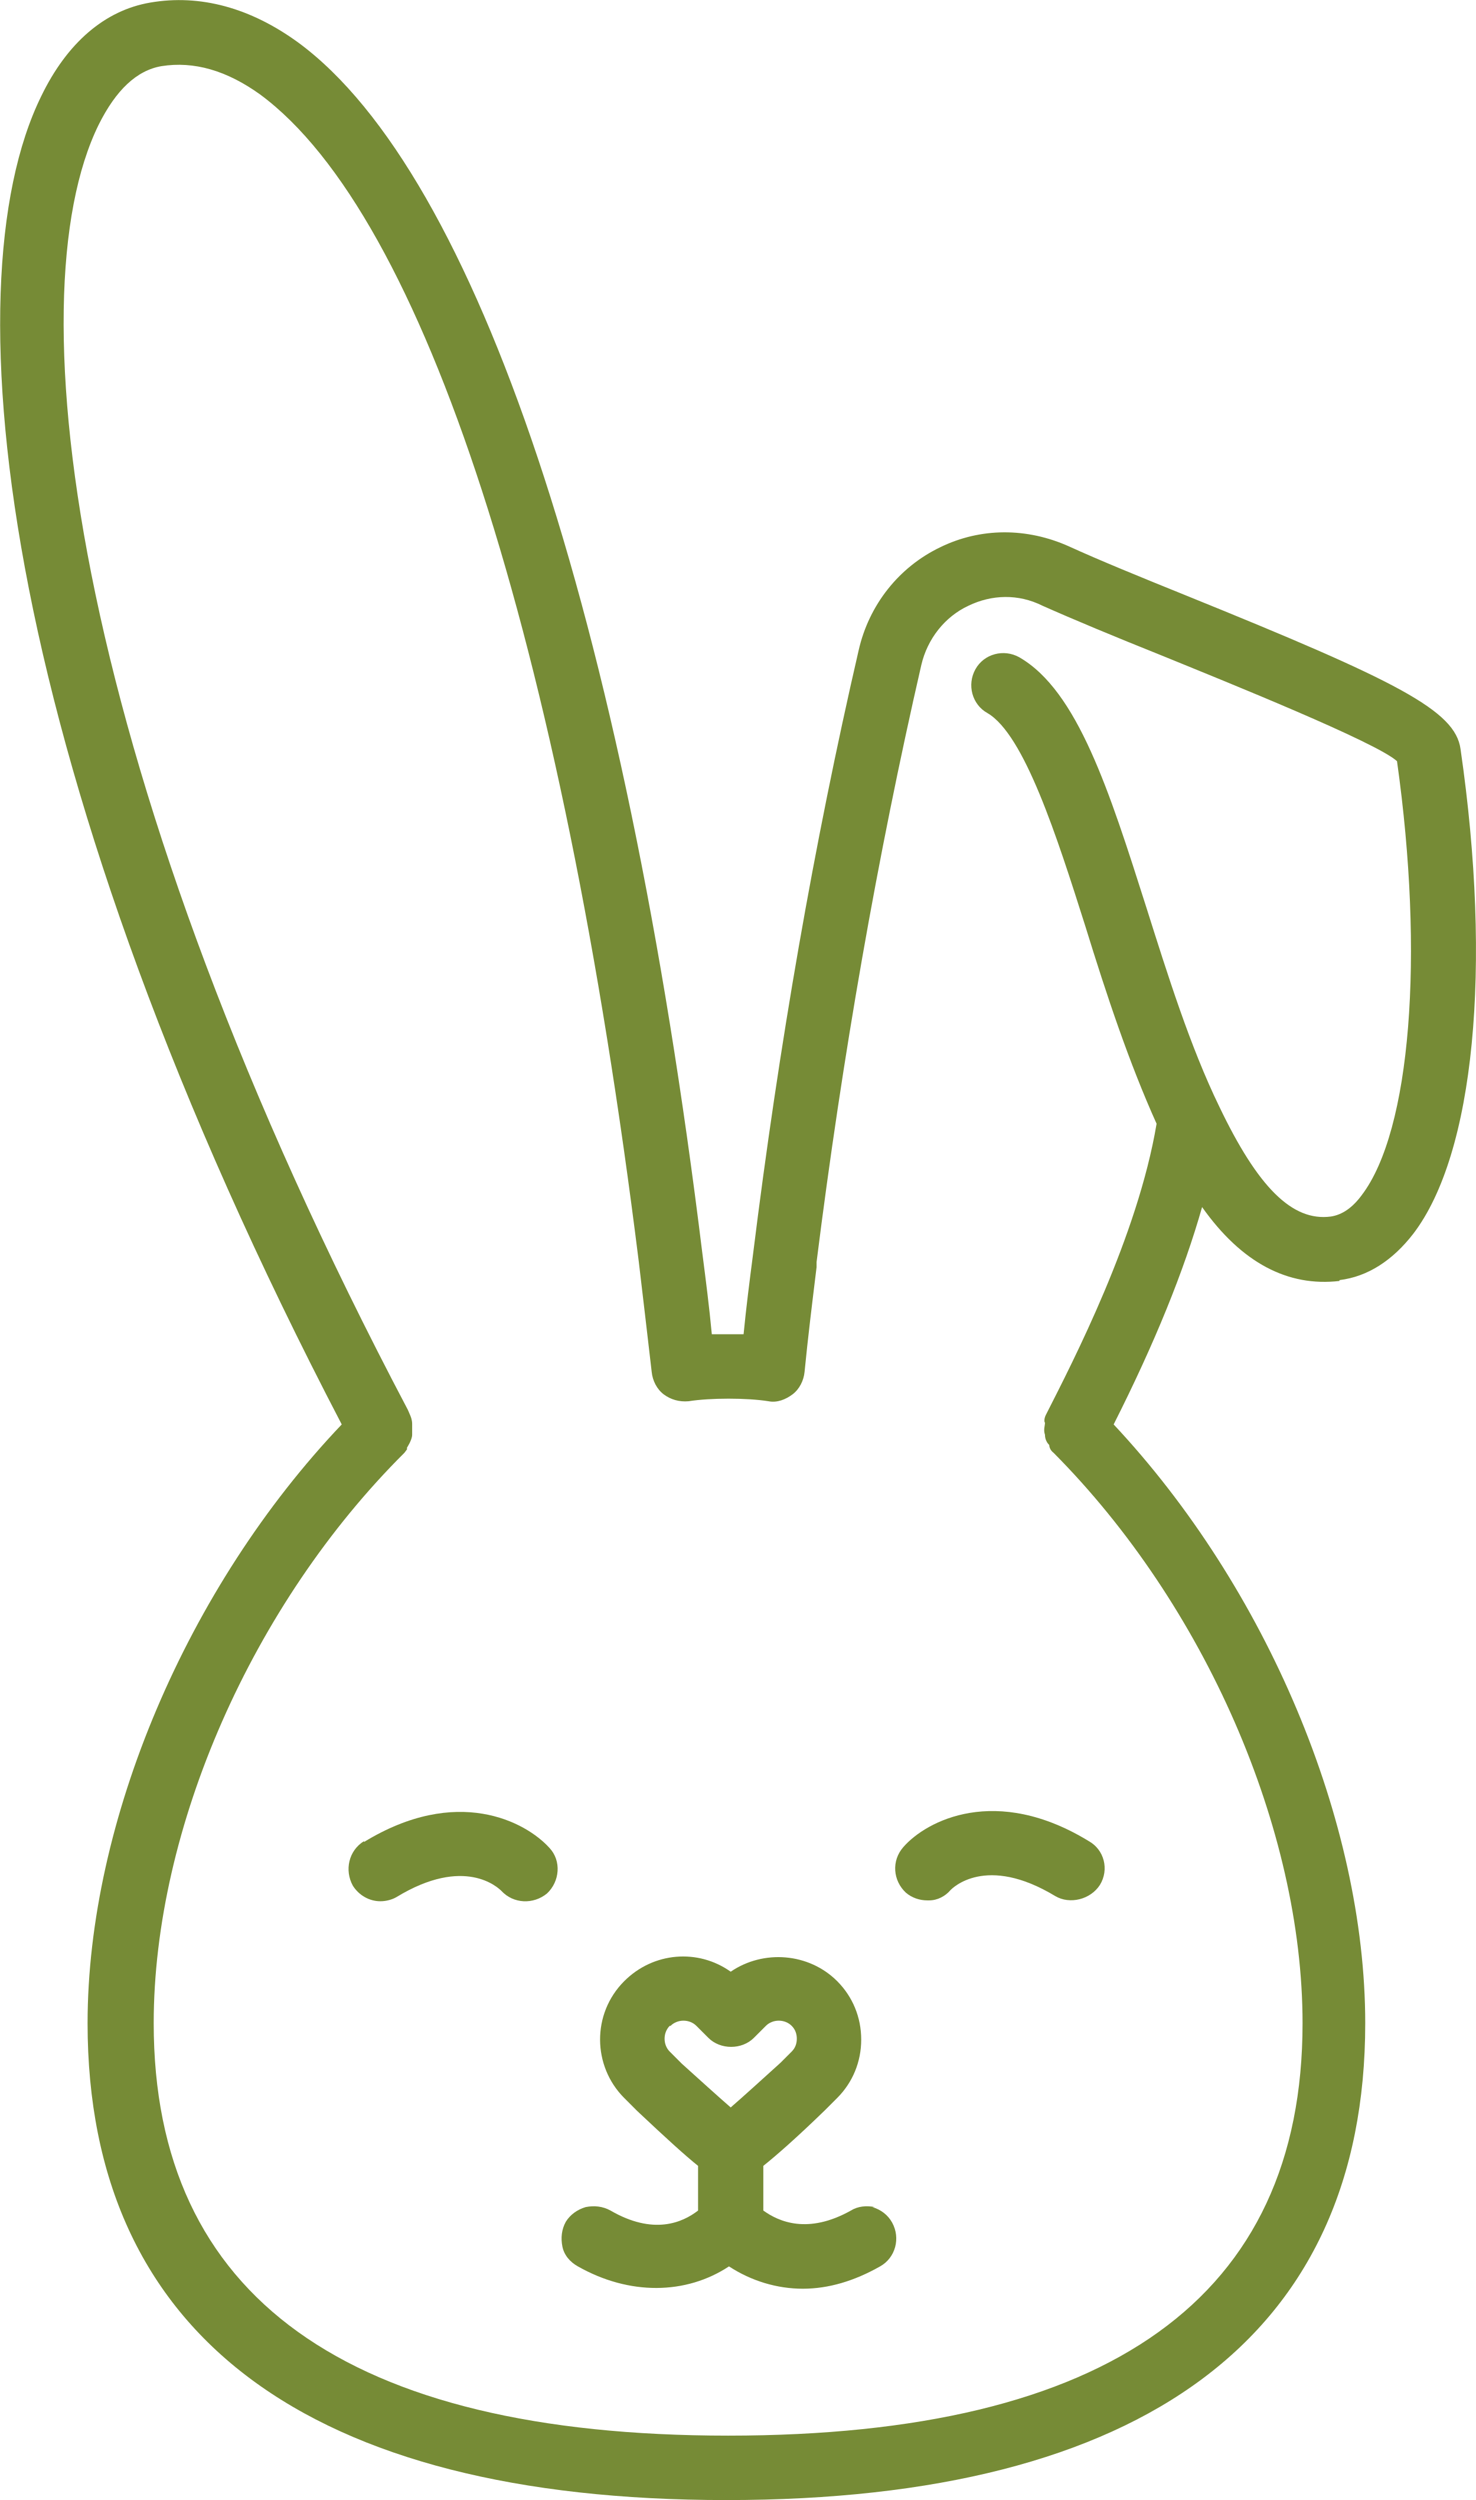 <?xml version="1.0" encoding="UTF-8"?>
<svg id="Ebene_1" data-name="Ebene 1" xmlns="http://www.w3.org/2000/svg" viewBox="0 0 17.19 29.1">
  <defs>
    <style>
      .cls-1 {
        fill: #768b36;
        stroke-width: 0px;
      }
    </style>
  </defs>
  <path class="cls-1" d="M15.6,14.9h0c.33-.04.62-.23.86-.54.71-.93.92-3.09.55-5.64-.06-.45-.73-.79-3.2-1.79-.52-.21-1.01-.41-1.36-.57-.49-.22-1.03-.22-1.5.01-.48.23-.83.67-.95,1.2-.52,2.25-.93,4.61-1.23,7.03-.04.31-.08.62-.11.93-.12,0-.25,0-.37,0-.03-.32-.07-.63-.11-.94C7.27,7.17,5.55,2.03,3.48.5,2.92.09,2.33-.07,1.75.03c-.53.09-.97.47-1.27,1.09C-.62,3.36.03,9.01,3.98,16.58c-1.8,1.89-2.96,4.62-2.96,6.97,0,3.63,2.57,5.55,7.44,5.55s7.44-1.92,7.44-5.55c0-2.35-1.15-5.07-2.93-6.97.48-.95.82-1.79,1.03-2.53.46.65,1,.93,1.6.86ZM11.36,7.79c-.1.18-.04.41.14.51.43.25.81,1.44,1.14,2.48.25.81.51,1.59.83,2.3-.22,1.31-.97,2.76-1.29,3.39-.02.04-.02.08-.01.09,0,.04-.02.08,0,.14,0,.06.03.1.05.12,0,.02.01.06.05.09,1.76,1.77,2.9,4.38,2.9,6.64,0,3.19-2.25,4.8-6.69,4.8s-6.69-1.62-6.69-4.8c0-2.27,1.15-4.88,2.92-6.64l.03-.04v-.02s.06-.09.06-.15c0-.05,0-.1,0-.12,0-.02,0-.05-.02-.1,0,0,0,0,0,0l-.03-.07h0C.85,9.02.15,3.48,1.15,1.45c.2-.4.44-.63.73-.68.38-.06.76.05,1.15.33,1.91,1.41,3.51,6.36,4.41,13.59.05.42.1.85.15,1.28.01.1.06.2.14.26.08.06.18.09.29.08.25-.04.68-.04.93,0,.1.02.2-.02.28-.08.08-.06.13-.16.14-.26.04-.41.09-.81.14-1.22v-.06c.3-2.39.71-4.73,1.22-6.95.07-.3.27-.56.55-.69.27-.13.58-.14.86,0,.36.16.84.36,1.39.58.76.31,2.5,1.01,2.74,1.23.32,2.27.16,4.3-.41,5.05-.11.15-.23.23-.36.25-.45.06-.85-.34-1.3-1.28-.34-.7-.6-1.53-.85-2.32-.43-1.35-.8-2.52-1.48-2.91-.18-.1-.41-.04-.51.14Z"/>
  <path class="cls-1" d="M10.55,22.03c.07.06.16.09.25.09,0,0,.02,0,.02,0,.1,0,.19-.05.25-.12.02-.02.41-.42,1.22.07.17.1.41.04.52-.13.11-.18.05-.41-.13-.51-1.08-.66-1.89-.24-2.16.07-.14.16-.12.39.03.53Z"/>
  <path class="cls-1" d="M4.24,21.43c-.18.11-.23.34-.13.52.07.11.19.18.32.18.07,0,.14-.02.19-.05.79-.48,1.18-.11,1.22-.07.14.15.37.16.53.03.15-.14.17-.38.03-.53-.28-.31-1.08-.73-2.16-.07Z"/>
  <path class="cls-1" d="M10.19,25.69c-.1-.02-.2-.01-.28.04-.5.28-.84.13-1.02,0v-.52c.15-.12.38-.32.72-.65l.14-.14c.18-.18.28-.42.28-.68,0-.26-.1-.5-.28-.68-.33-.33-.86-.37-1.24-.11-.38-.27-.9-.23-1.24.11-.38.38-.37.99,0,1.36l.15.15c.34.32.56.52.71.64v.52c-.18.14-.52.29-1.02,0-.09-.05-.19-.06-.29-.04-.1.03-.18.09-.23.17-.05.09-.06.19-.04.29s.09.18.18.23c.6.34,1.26.33,1.76,0,.26.17.56.26.86.26s.6-.09.9-.26c.18-.1.24-.33.14-.51-.05-.09-.13-.15-.23-.18ZM7.81,23.58c.08-.08.22-.08.3,0l.14.14c.14.14.39.14.53,0l.14-.14c.08-.08.22-.08.3,0,.04.04.06.09.06.15s-.02.11-.06.15l-.13.13c-.21.19-.43.39-.58.52-.15-.13-.37-.33-.57-.51l-.14-.14c-.08-.08-.08-.22,0-.3Z"/>
</svg>